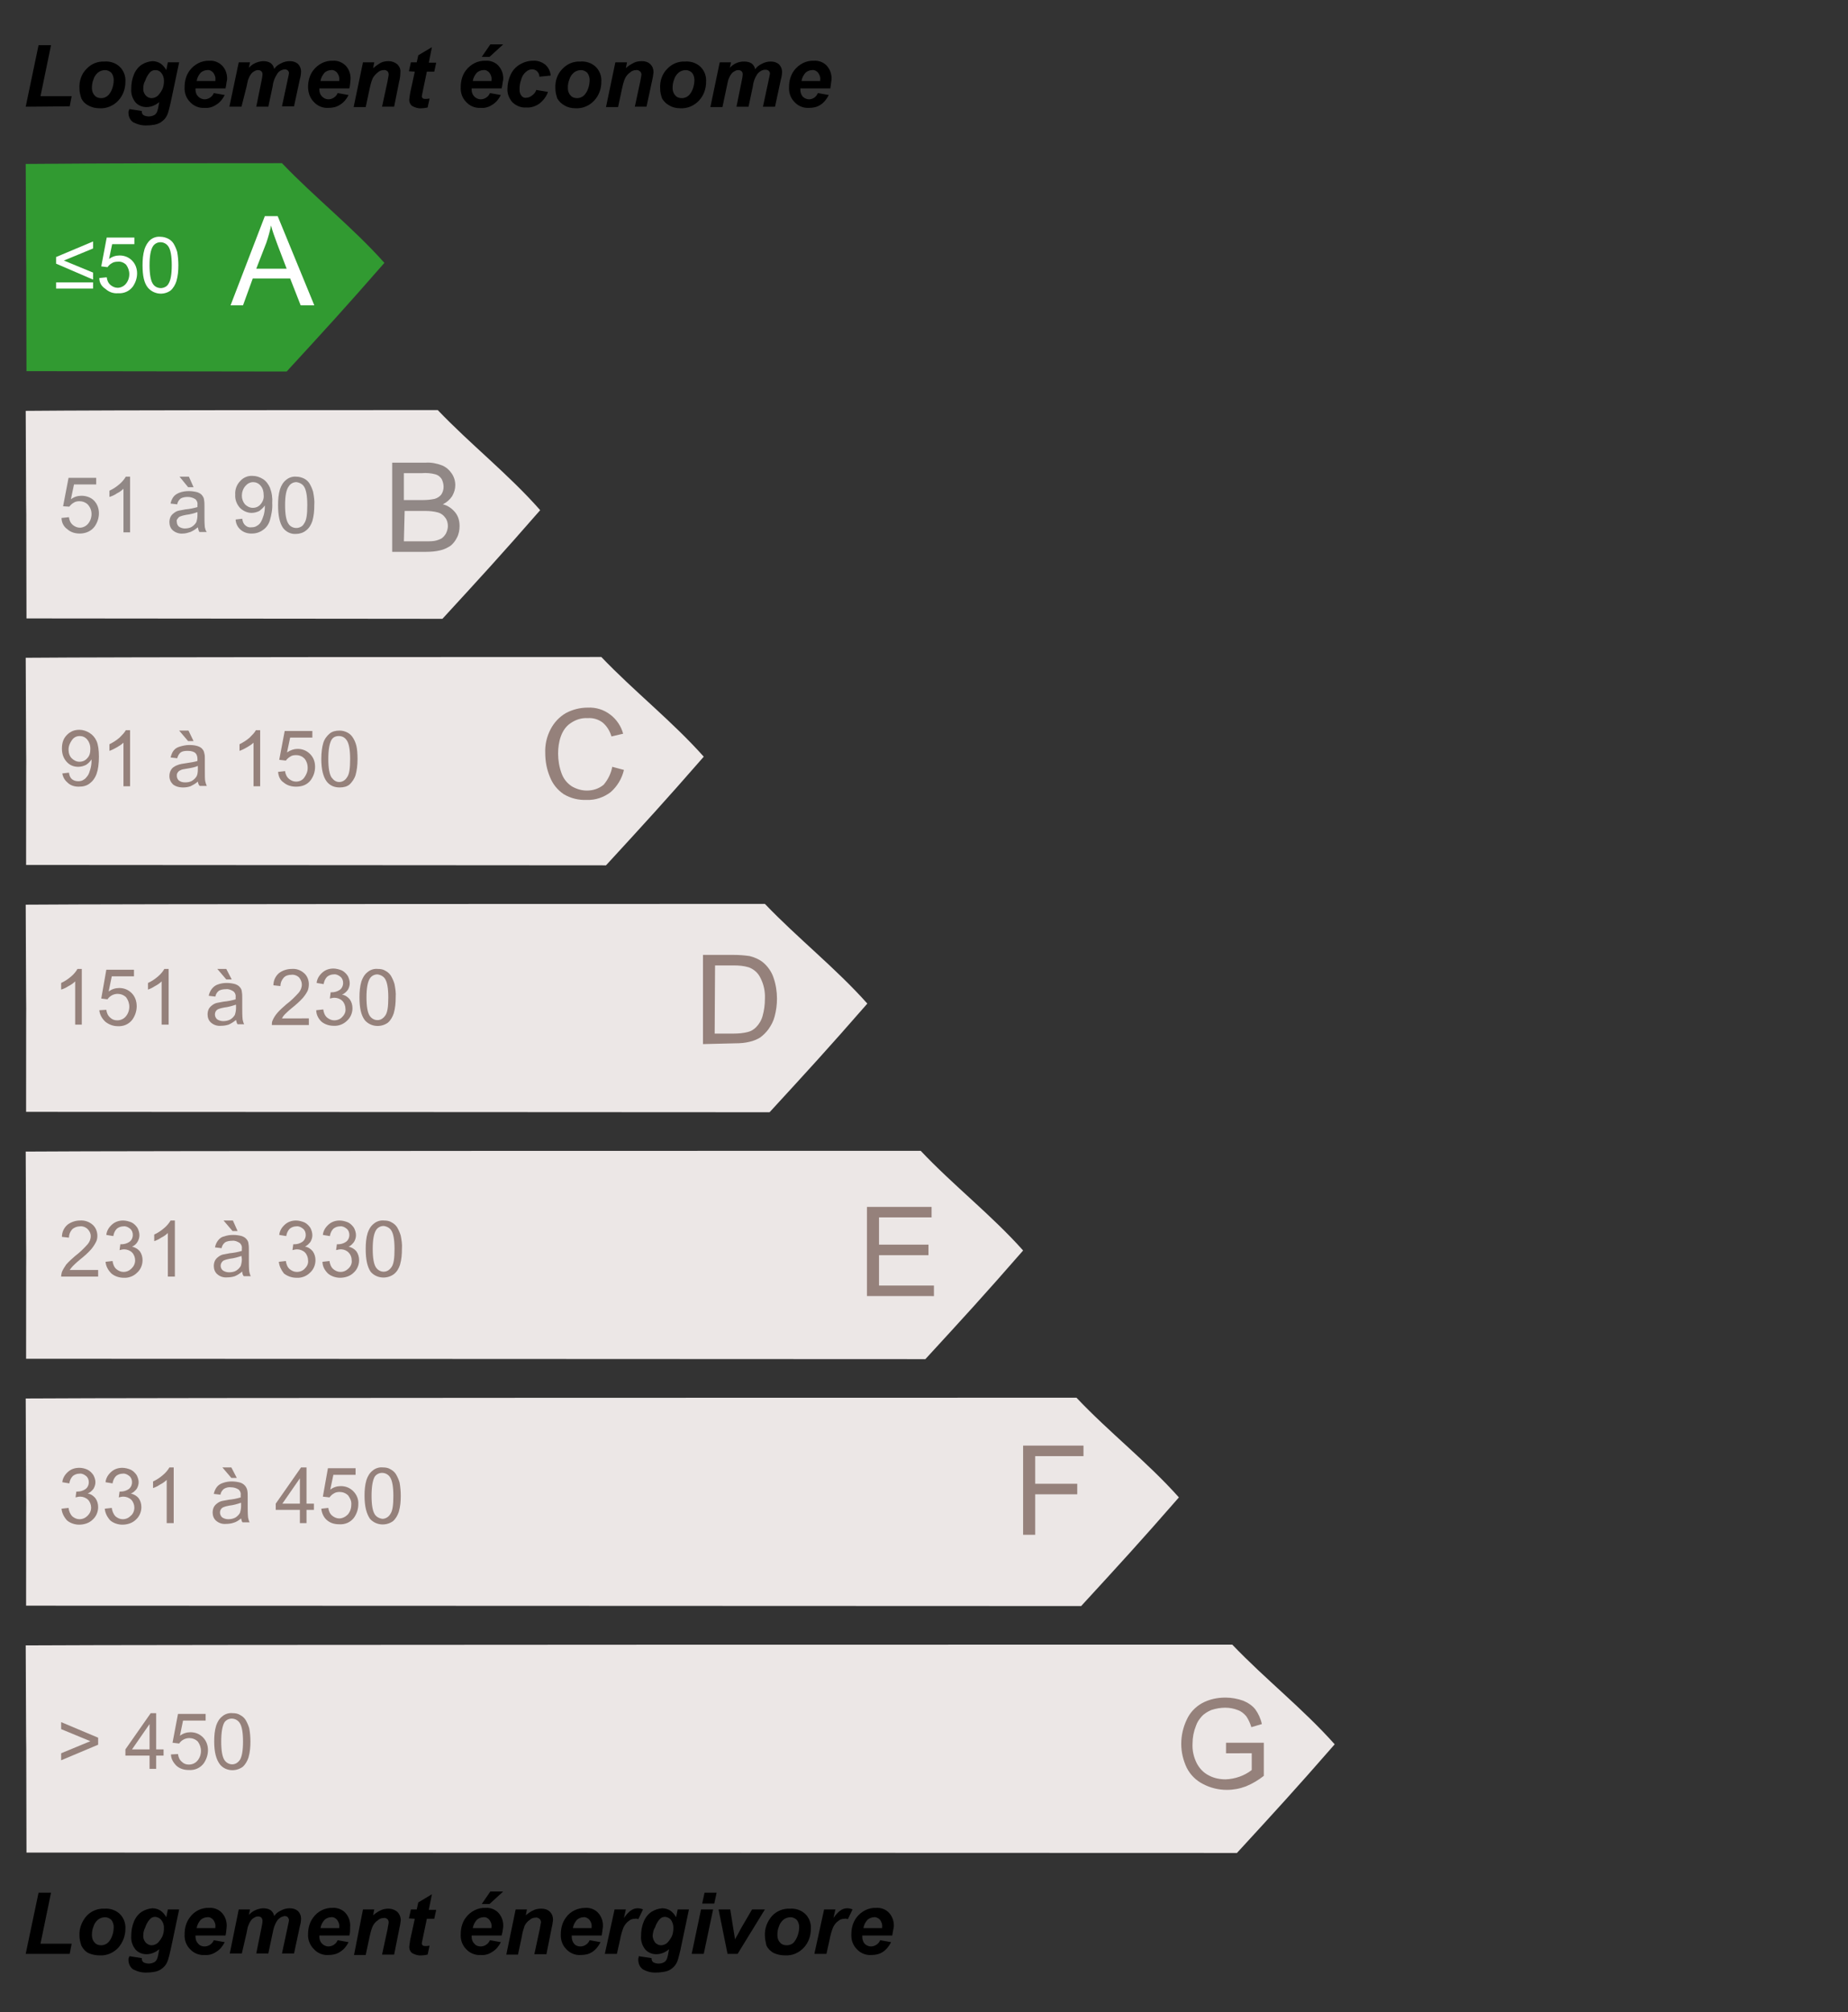 <?xml version="1.0" encoding="utf-8"?>
<!-- Generator: Adobe Illustrator 28.2.0, SVG Export Plug-In . SVG Version: 6.00 Build 0)  -->
<svg version="1.1" id="svg3039" xmlns="http://www.w3.org/2000/svg" xmlns:xlink="http://www.w3.org/1999/xlink" x="0px" y="0px"
	 viewBox="0 0 474.5 516.7" style="enable-background:new 0 0 474.5 516.7;" xml:space="preserve">
<rect x="0" y="0" width="474.5" height="516.7" fill="#333333" stroke="none"/>
<style type="text/css">
	.st0{fill:#319A31;}
	.st1{fill:#FFFFFF;}
	.st2{fill:#ECE7E6;}
	.st3{fill:#918886;}
	.st4{fill:#95817B;}
	.st5{enable-background:new    ;}
</style>
<path id="path3828" class="st0" d="M6.6,42.1c21.9-0.2,43.9-0.2,65.8-0.2c8.4,8.8,18.2,16.5,26.3,25.6c-10.3,11.8-15,16.9-25.1,27.9
	c-22.2,0-44.6-0.1-66.8-0.1C6.7,42.1,6.8,95.3,6.6,42.1z"/>
<g id="text3940">
	<g>
		<path class="st1" d="M14.4,67.7V66l9.5-4v1.8l-7.5,3.1l7.5,3.1v1.8L14.4,67.7z M23.9,74.1h-9.5v-1.6h9.5V74.1z"/>
	</g>
	<g>
		<path class="st1" d="M25.5,71.4l1.9-0.2c0.1,0.8,0.4,1.5,1,2c0.5,0.4,1.1,0.7,1.8,0.7c0.8,0,1.6-0.4,2.1-1
			c0.6-0.7,0.9-1.6,0.9-2.5c0-0.9-0.3-1.7-0.8-2.4c-0.6-0.6-1.4-0.9-2.2-0.8c-0.5,0-1.1,0.1-1.5,0.4c-0.4,0.2-0.8,0.6-1.1,1
			l-1.6-0.2l1.4-7.4h7.1v1.7h-5.7l-0.8,3.8c0.8-0.6,1.7-0.9,2.7-0.9c1.2,0,2.3,0.4,3.2,1.3c0.9,0.9,1.3,2.1,1.3,3.3
			c0,1.2-0.4,2.4-1.1,3.4c-0.9,1.2-2.3,1.8-3.8,1.7c-1.2,0.1-2.3-0.3-3.2-1.1C26,73.5,25.5,72.5,25.5,71.4z"/>
		<path class="st1" d="M36.6,68.1c0-1.4,0.1-2.7,0.5-4.1c0.3-0.9,0.8-1.8,1.5-2.4c0.7-0.6,1.7-0.9,2.6-0.8c0.7,0,1.4,0.2,2,0.5
			c0.6,0.3,1.1,0.8,1.4,1.3c0.4,0.7,0.7,1.4,0.9,2.1c0.2,1.1,0.3,2.3,0.3,3.4c0,1.4-0.1,2.7-0.5,4.1c-0.3,0.9-0.8,1.8-1.5,2.4
			c-1.8,1.3-4.3,1-5.8-0.7C37,72.7,36.6,70.8,36.6,68.1z M38.4,68.1c0,2.3,0.3,3.9,0.8,4.7c0.6,1.1,2.1,1.5,3.2,0.9
			c0.4-0.2,0.7-0.5,0.9-0.9c0.5-0.8,0.8-2.3,0.8-4.7s-0.3-3.9-0.8-4.7c-0.4-0.7-1.2-1.2-2.1-1.2c-0.8,0-1.5,0.4-1.9,1
			C38.7,64.1,38.4,65.7,38.4,68.1z"/>
	</g>
</g>
<g id="text3932-0">
	<g>
		<path class="st1" d="M59.2,78.4L68,55.5h3.3l9.4,22.9h-3.5l-2.7-6.9h-9.6l-2.5,6.9H59.2z M65.8,69h7.8l-2.4-6.3
			c-0.7-1.9-1.3-3.5-1.6-4.8c-0.3,1.5-0.7,2.9-1.2,4.4L65.8,69z"/>
	</g>
</g>
<path id="path3828-9" class="st2" d="M6.6,105.5c21.9-0.2,83.9-0.2,105.8-0.2c8.4,8.8,18.2,16.5,26.3,25.7
	c-10.3,11.8-15,16.9-25.1,27.9c-22.2,0-84.6-0.1-106.8-0.1C6.7,105.5,6.8,158.7,6.6,105.5z"/>
<g id="text3932">
	<g>
		<path class="st3" d="M100.7,141.7v-22.9h8.6c1.4-0.1,2.9,0.2,4.2,0.7c1,0.4,1.9,1.2,2.5,2.1c0.6,0.9,0.9,1.9,0.9,3
			c0,1-0.3,1.9-0.8,2.8c-0.6,0.9-1.4,1.6-2.4,2.1c1.3,0.3,2.4,1.1,3.2,2.1c0.8,1,1.1,2.2,1.1,3.5c0,1-0.2,2.1-0.7,3
			c-0.4,0.8-1,1.6-1.7,2.1c-0.8,0.5-1.6,0.9-2.5,1.1c-1.2,0.3-2.4,0.4-3.7,0.4L100.7,141.7z M103.7,128.4h5c1,0,1.9-0.1,2.9-0.3
			c0.7-0.2,1.3-0.6,1.7-1.1c0.4-0.6,0.6-1.3,0.6-2c0-0.7-0.2-1.4-0.5-2c-0.4-0.6-0.9-1-1.6-1.2c-1.1-0.3-2.3-0.4-3.5-0.3h-4.6
			L103.7,128.4z M103.7,139h5.7c0.7,0,1.4,0,2.1-0.1c0.6-0.1,1.2-0.3,1.8-0.6c0.5-0.3,0.9-0.8,1.2-1.3c0.3-0.6,0.5-1.3,0.5-1.9
			c0-0.8-0.2-1.6-0.7-2.2c-0.4-0.6-1.1-1.1-1.8-1.3c-1.1-0.3-2.2-0.4-3.3-0.4h-5.3L103.7,139z"/>
	</g>
</g>
<g id="text3967">
	<g>
		<path class="st3" d="M15.8,133l1.9-0.2c0.1,0.8,0.4,1.5,1,2c0.5,0.4,1.1,0.7,1.8,0.7c0.8,0,1.6-0.4,2.1-1c0.6-0.7,0.9-1.6,0.9-2.5
			c0-0.9-0.3-1.7-0.9-2.4c-0.6-0.6-1.4-0.9-2.2-0.9c-0.5,0-1.1,0.1-1.5,0.4c-0.4,0.2-0.8,0.6-1.1,1l-1.6-0.1l1.4-7.3h7.1v1.7h-5.7
			l-0.8,3.8c0.8-0.6,1.7-0.9,2.7-0.9c1.2,0,2.4,0.4,3.2,1.2c0.9,0.9,1.3,2.1,1.3,3.3c0,1.2-0.4,2.4-1.1,3.4
			c-0.9,1.2-2.3,1.8-3.8,1.8c-1.2,0-2.3-0.3-3.2-1.1C16.3,135.2,15.8,134.1,15.8,133z"/>
		<path class="st3" d="M33.5,136.7h-1.8v-11.2c-0.5,0.5-1.1,0.9-1.7,1.2c-0.6,0.4-1.2,0.7-1.9,0.9V126c0.9-0.4,1.8-1,2.6-1.7
			c0.6-0.5,1.2-1.2,1.6-1.9h1.1V136.7z"/>
		<path class="st3" d="M50.8,135.4c-0.6,0.5-1.2,0.9-1.9,1.2c-0.6,0.2-1.3,0.4-1.9,0.4c-0.9,0.1-1.9-0.2-2.6-0.8
			c-0.6-0.5-0.9-1.3-0.9-2.1c0-0.5,0.1-1,0.3-1.4c0.2-0.4,0.5-0.7,0.9-1c0.4-0.3,0.8-0.5,1.3-0.6c0.5-0.1,1-0.2,1.6-0.3
			c1.1-0.1,2.1-0.3,3.1-0.6c0-0.2,0-0.4,0-0.5c0.1-0.6-0.1-1.1-0.5-1.5c-0.6-0.4-1.3-0.6-2-0.6c-0.6,0-1.3,0.1-1.8,0.4
			c-0.5,0.4-0.8,0.9-0.9,1.5l-1.7-0.2c0.1-0.6,0.4-1.3,0.8-1.8c0.4-0.5,1-0.8,1.5-1c0.8-0.3,1.6-0.4,2.4-0.4c0.7,0,1.5,0.1,2.2,0.3
			c0.5,0.2,0.9,0.4,1.2,0.8c0.3,0.4,0.5,0.8,0.5,1.2c0.1,0.5,0.1,1.1,0.1,1.6v2.3c0,1,0,2.1,0.1,3.1c0.1,0.4,0.2,0.9,0.5,1.2h-1.9
			C51,136.3,50.9,135.9,50.8,135.4z M50.7,131.5c-0.9,0.3-1.9,0.6-2.9,0.7c-0.5,0.1-1,0.2-1.5,0.4c-0.3,0.1-0.5,0.3-0.7,0.6
			c-0.2,0.2-0.3,0.5-0.2,0.8c0,0.5,0.2,0.9,0.5,1.2c0.4,0.3,1,0.5,1.5,0.5c0.6,0,1.3-0.1,1.8-0.4c0.5-0.3,0.9-0.7,1.2-1.2
			c0.2-0.6,0.3-1.2,0.3-1.8L50.7,131.5z M49.7,125.1h-1.4l-2.2-2.7h2.4L49.7,125.1z"/>
		<path class="st3" d="M60.5,133.4l1.7-0.2c0.1,0.7,0.3,1.3,0.8,1.7c0.4,0.4,1,0.6,1.6,0.5c0.5,0,1-0.1,1.4-0.4c0.4-0.2,0.8-0.6,1-1
			c0.3-0.5,0.5-1.1,0.7-1.7c0.2-0.7,0.3-1.4,0.3-2.1c0-0.1,0-0.2,0-0.4c-0.4,0.6-0.9,1-1.4,1.4c-0.6,0.3-1.3,0.5-2,0.5
			c-1.1,0-2.2-0.5-3-1.3c-0.8-0.9-1.3-2.1-1.2-3.4c-0.1-1.3,0.4-2.6,1.3-3.5c0.8-0.9,2-1.4,3.2-1.3c0.9,0,1.8,0.3,2.6,0.8
			c0.8,0.5,1.4,1.3,1.8,2.2c0.5,1.3,0.7,2.6,0.6,4c0.1,1.5-0.2,3-0.6,4.4c-0.3,1-0.9,1.9-1.8,2.5c-0.8,0.6-1.8,0.9-2.8,0.9
			C62.4,137.1,60.6,135.5,60.5,133.4C60.5,133.4,60.5,133.4,60.5,133.4L60.5,133.4z M67.7,127.1c0-0.9-0.2-1.7-0.8-2.4
			c-0.5-0.6-1.2-0.9-1.9-0.9c-0.8,0-1.5,0.4-2,1c-0.6,0.7-0.9,1.6-0.9,2.5c0,0.8,0.3,1.6,0.8,2.2c0.5,0.5,1.2,0.9,2,0.9
			c0.8,0,1.5-0.3,2-0.9C67.5,128.8,67.8,128,67.7,127.1z"/>
		<path class="st3" d="M71.4,129.7c0-1.4,0.1-2.8,0.5-4.1c0.3-0.9,0.8-1.8,1.6-2.4c0.7-0.6,1.7-0.9,2.6-0.8c0.7,0,1.4,0.2,2,0.5
			c0.6,0.3,1.1,0.8,1.4,1.3c0.4,0.7,0.7,1.4,0.9,2.1c0.2,1.1,0.4,2.3,0.3,3.4c0,1.4-0.1,2.7-0.5,4.1c-0.3,0.9-0.8,1.8-1.6,2.4
			c-0.7,0.6-1.7,0.9-2.6,0.9c-1.3,0.1-2.5-0.5-3.3-1.5C71.8,134.3,71.4,132.4,71.4,129.7z M73.2,129.7c0,2.4,0.3,3.9,0.8,4.7
			c0.6,1.1,2.1,1.5,3.2,0.9c0.4-0.2,0.7-0.5,0.9-0.9c0.6-0.8,0.8-2.3,0.8-4.7s-0.3-3.9-0.8-4.7c-0.4-0.7-1.2-1.1-2-1.2
			c-0.8,0-1.5,0.4-1.9,1C73.5,125.7,73.2,127.3,73.2,129.7z"/>
	</g>
</g>
<path id="path3828-9-7" class="st2" d="M6.6,168.9c21.9-0.2,125.9-0.2,147.8-0.2c8.4,8.8,18.2,16.5,26.3,25.6
	c-10.3,11.8-15,16.9-25.1,27.9c-22.2,0-126.6-0.1-148.9-0.1C6.7,168.9,6.8,222.1,6.6,168.9L6.6,168.9z"/>
<g id="text3932-8">
	<g>
		<path class="st4" d="M157.2,196.9l3,0.8c-0.5,2.2-1.7,4.2-3.4,5.7c-1.7,1.3-3.9,2.1-6.1,2c-2.1,0.1-4.2-0.4-6-1.5
			c-1.6-1.1-2.8-2.6-3.5-4.4c-0.8-1.9-1.2-4-1.2-6.1c-0.1-2.2,0.4-4.3,1.4-6.2c0.9-1.7,2.2-3.1,3.9-4.1c1.7-0.9,3.6-1.4,5.6-1.4
			c2.1-0.1,4.1,0.5,5.8,1.8c1.6,1.2,2.8,3,3.3,4.9l-3,0.7c-0.4-1.4-1.2-2.7-2.3-3.6c-1.1-0.8-2.4-1.2-3.8-1.1
			c-1.6-0.1-3.1,0.4-4.4,1.3c-1.2,0.8-2,2-2.5,3.4c-0.5,1.4-0.7,2.9-0.7,4.4c0,1.7,0.3,3.5,0.9,5.1c0.5,1.4,1.4,2.5,2.6,3.3
			c1.2,0.7,2.5,1.1,3.9,1.1c1.6,0,3.1-0.5,4.3-1.5C156.1,200.2,156.9,198.6,157.2,196.9z"/>
	</g>
</g>
<path id="path3828-9-7-1" class="st2" d="M6.6,232.3c21.9-0.2,167.9-0.2,189.8-0.2c8.4,8.8,18.2,16.5,26.3,25.6
	c-10.3,11.8-15,16.9-25.1,27.9c-22.2,0-168.6-0.1-190.9-0.1C6.7,232.3,6.8,285.5,6.6,232.3L6.6,232.3z"/>
<g id="text3932-8-5">
	<g>
		<path class="st4" d="M180.5,268.1v-22.9h7.9c1.4,0,2.7,0.1,4.1,0.3c1.2,0.3,2.4,0.8,3.4,1.6c1.2,1,2.2,2.4,2.7,3.9
			c0.6,1.7,0.9,3.6,0.9,5.4c0,1.6-0.2,3.1-0.6,4.6c-0.3,1.2-0.9,2.3-1.6,3.3c-0.6,0.8-1.3,1.5-2.1,2.1c-0.8,0.5-1.8,0.9-2.7,1.1
			c-1.2,0.3-2.4,0.4-3.7,0.4L180.5,268.1z M183.5,265.4h4.9c1.2,0,2.4-0.1,3.6-0.4c0.8-0.2,1.5-0.6,2.1-1.2c0.8-0.8,1.4-1.8,1.7-2.9
			c0.4-1.4,0.6-2.9,0.6-4.4c0.1-1.9-0.3-3.8-1.2-5.5c-0.6-1.2-1.6-2.1-2.9-2.6c-1.3-0.4-2.6-0.5-3.9-0.5h-4.8L183.5,265.4z"/>
	</g>
</g>
<g id="text3967-4-4">
	<g>
		<path class="st4" d="M21,263.1h-1.7V252c-0.5,0.5-1.1,0.9-1.7,1.2c-0.6,0.4-1.2,0.7-1.9,0.9v-1.7c0.9-0.4,1.8-1,2.6-1.7
			c0.6-0.5,1.2-1.2,1.6-1.9H21V263.1z"/>
		<path class="st4" d="M25.5,259.4l1.8-0.1c0.1,0.8,0.4,1.5,1,2c0.5,0.5,1.1,0.7,1.8,0.7c0.8,0,1.6-0.3,2.2-1
			c0.6-0.7,0.9-1.6,0.9-2.5c0-0.9-0.3-1.7-0.8-2.4c-0.6-0.6-1.4-0.9-2.2-0.9c-1,0-2,0.5-2.6,1.4l-1.6-0.2l1.3-7.4h7.1v1.7h-5.7
			l-0.8,3.9c0.8-0.6,1.7-0.9,2.7-0.9c1.2,0,2.3,0.4,3.2,1.3c0.9,0.9,1.3,2.1,1.3,3.4c0,1.2-0.4,2.4-1.1,3.4
			c-0.9,1.2-2.3,1.8-3.8,1.7c-1.1,0-2.2-0.4-3.1-1.1C26.2,261.6,25.6,260.5,25.5,259.4z"/>
		<path class="st4" d="M43.3,263.1h-1.8V252c-0.5,0.5-1.1,0.9-1.7,1.2c-0.6,0.4-1.2,0.7-1.8,0.9v-1.7c0.9-0.4,1.8-1,2.6-1.7
			c0.6-0.5,1.2-1.2,1.6-1.9h1.1L43.3,263.1z"/>
		<path class="st4" d="M60.6,261.9c-0.6,0.5-1.2,0.9-1.9,1.2c-0.6,0.2-1.3,0.3-1.9,0.3c-1,0.1-1.9-0.2-2.6-0.8
			c-0.6-0.5-0.9-1.3-0.9-2.1c0-0.5,0.1-1,0.3-1.4c0.2-0.4,0.5-0.7,0.9-1c0.4-0.3,0.8-0.5,1.3-0.6c0.5-0.1,1-0.2,1.6-0.3
			c1.1-0.1,2.1-0.3,3.1-0.6c0-0.2,0-0.4,0-0.5c0.1-0.6-0.1-1.1-0.5-1.5c-0.6-0.4-1.3-0.7-2-0.6c-0.6,0-1.3,0.1-1.8,0.4
			c-0.5,0.4-0.8,0.9-0.9,1.5l-1.7-0.2c0.1-0.6,0.4-1.3,0.8-1.8c0.4-0.5,0.9-0.9,1.5-1.1c0.8-0.3,1.6-0.4,2.3-0.4
			c0.7,0,1.5,0.1,2.2,0.3c0.5,0.2,0.9,0.4,1.2,0.8c0.3,0.3,0.5,0.8,0.5,1.2c0.1,0.5,0.1,1.1,0.1,1.6v2.4c0,1,0,2.1,0.1,3.1
			c0.1,0.4,0.2,0.9,0.4,1.2H61C60.8,262.8,60.7,262.3,60.6,261.9z M60.5,258c-0.9,0.3-1.9,0.6-2.9,0.7c-0.5,0.1-1,0.2-1.5,0.4
			c-0.8,0.3-1.1,1.2-0.8,2c0.1,0.2,0.2,0.4,0.4,0.6c0.4,0.3,1,0.5,1.6,0.5c0.6,0,1.2-0.1,1.8-0.4c0.5-0.3,0.9-0.7,1.2-1.2
			c0.2-0.6,0.3-1.2,0.3-1.8V258z M59.5,251.5h-1.4l-2.3-2.7h2.3L59.5,251.5z"/>
		<path class="st4" d="M79.3,261.5v1.7h-9.5c0-0.4,0-0.8,0.2-1.2c0.3-0.7,0.7-1.3,1.2-1.9c0.7-0.8,1.5-1.5,2.3-2.2
			c1.2-0.9,2.2-1.9,3.2-3c0.5-0.6,0.8-1.3,0.8-2.1c0-0.7-0.3-1.3-0.7-1.8c-0.5-0.5-1.3-0.8-2-0.7c-0.7,0-1.5,0.2-2,0.8
			c-0.5,0.6-0.8,1.3-0.8,2.1l-1.8-0.2c0-1.2,0.5-2.3,1.4-3.1c0.9-0.7,2.1-1.1,3.3-1.1c1.2-0.1,2.3,0.3,3.2,1.1
			c0.8,0.7,1.2,1.8,1.2,2.8c0,0.6-0.1,1.2-0.3,1.7c-0.3,0.6-0.7,1.2-1.2,1.8c-0.8,0.9-1.7,1.7-2.7,2.5c-1.1,0.9-1.7,1.5-2,1.8
			c-0.3,0.3-0.5,0.6-0.7,1H79.3z"/>
		<path class="st4" d="M81.2,259.4l1.8-0.2c0.1,0.8,0.4,1.6,1,2.1c0.5,0.4,1.1,0.7,1.8,0.7c0.8,0,1.6-0.3,2.1-0.9
			c0.6-0.6,0.9-1.3,0.8-2.1c0-0.7-0.3-1.5-0.8-2c-0.5-0.5-1.3-0.8-2-0.8c-0.4,0-0.8,0.1-1.2,0.2l0.2-1.6c0.1,0,0.2,0,0.3,0
			c0.7,0,1.4-0.2,2-0.6c0.6-0.4,0.9-1.1,0.9-1.8c0-0.6-0.2-1.2-0.7-1.6c-0.5-0.4-1.1-0.7-1.7-0.6c-0.6,0-1.2,0.2-1.7,0.6
			c-0.5,0.5-0.8,1.2-0.9,1.9l-1.8-0.3c0.1-1.1,0.7-2,1.5-2.7c0.8-0.7,1.8-1,2.8-1c0.7,0,1.5,0.2,2.2,0.5c0.6,0.3,1.1,0.8,1.5,1.4
			c0.3,0.6,0.5,1.2,0.5,1.9c0,0.6-0.2,1.2-0.5,1.7c-0.4,0.5-0.9,1-1.5,1.2c0.8,0.1,1.5,0.6,2,1.2c0.5,0.7,0.7,1.5,0.7,2.3
			c0,1.2-0.5,2.4-1.4,3.2c-0.9,0.9-2.2,1.4-3.5,1.3c-1.1,0-2.3-0.4-3.1-1.1C81.7,261.5,81.2,260.5,81.2,259.4z"/>
		<path class="st4" d="M92.3,256.1c0-1.4,0.1-2.8,0.5-4.1c0.3-0.9,0.8-1.8,1.6-2.4c0.7-0.6,1.7-0.9,2.6-0.8c0.7,0,1.4,0.1,2,0.5
			c0.6,0.3,1.1,0.8,1.4,1.3c0.4,0.7,0.7,1.4,0.9,2.1c0.2,1.1,0.4,2.2,0.3,3.4c0,1.4-0.1,2.7-0.5,4.1c-0.3,0.9-0.8,1.8-1.5,2.4
			c-1.8,1.3-4.4,1.1-5.9-0.6C92.7,260.7,92.3,258.8,92.3,256.1z M94.1,256.1c0,2.4,0.3,3.9,0.8,4.7c0.7,1.1,2.1,1.5,3.2,0.8
			c0.3-0.2,0.6-0.5,0.8-0.8c0.6-0.8,0.8-2.3,0.8-4.7s-0.3-3.9-0.8-4.7c-0.4-0.7-1.2-1.1-2-1.2c-0.8,0-1.5,0.4-1.9,1
			C94.4,252.1,94.1,253.7,94.1,256.1z"/>
	</g>
</g>
<path id="path3828-9-7-1-4" class="st2" d="M6.6,295.7c21.9-0.2,207.9-0.2,229.8-0.2c8.4,8.9,18.2,16.5,26.3,25.6
	c-10.3,11.8-15,16.9-25.1,27.9c-22.2,0-208.6-0.1-230.9-0.1C6.7,295.7,6.8,348.9,6.6,295.7L6.6,295.7z"/>
<g id="text3932-8-2">
	<g>
		<path class="st4" d="M222.6,332.8v-22.9h16.6v2.7h-13.5v7h12.7v2.7h-12.7v7.8h14.1v2.7L222.6,332.8z"/>
	</g>
</g>
<g id="text3967-4-3">
	<g>
		<path class="st4" d="M25.2,326.1v1.7h-9.5c0-0.4,0.1-0.8,0.2-1.2c0.3-0.7,0.7-1.3,1.1-1.9c0.7-0.8,1.5-1.5,2.3-2.2
			c1.2-0.9,2.2-1.9,3.2-3c0.5-0.6,0.8-1.3,0.8-2.1c0-0.7-0.3-1.3-0.8-1.8c-0.5-0.5-1.3-0.8-2-0.7c-0.7,0-1.5,0.3-2,0.8
			c-0.5,0.6-0.8,1.3-0.8,2.1l-1.8-0.2c0-1.2,0.5-2.3,1.4-3.1c0.9-0.7,2.1-1.1,3.2-1.1c1.2-0.1,2.4,0.3,3.3,1.1
			c0.8,0.7,1.2,1.8,1.2,2.8c0,0.6-0.1,1.2-0.4,1.7c-0.3,0.6-0.7,1.2-1.2,1.8c-0.8,0.9-1.7,1.7-2.7,2.5c-1.1,0.9-1.7,1.5-2,1.8
			c-0.3,0.3-0.5,0.6-0.8,1H25.2z"/>
		<path class="st4" d="M27.1,324l1.8-0.2c0.1,0.8,0.4,1.6,1,2.1c0.5,0.4,1.1,0.7,1.8,0.7c0.8,0,1.5-0.3,2.1-0.9
			c0.6-0.6,0.9-1.3,0.9-2.1c0-0.7-0.3-1.5-0.8-2c-0.5-0.5-1.3-0.8-2-0.8c-0.4,0-0.8,0.1-1.2,0.2l0.2-1.5c0.1,0,0.2,0,0.3,0
			c0.7,0,1.4-0.2,2-0.6c0.6-0.4,0.9-1.1,0.9-1.8c0-0.6-0.2-1.2-0.7-1.6c-0.5-0.4-1.1-0.7-1.7-0.6c-0.6,0-1.2,0.2-1.7,0.6
			c-0.5,0.5-0.8,1.2-0.9,1.9l-1.8-0.3c0.1-1.1,0.7-2,1.5-2.7c0.8-0.7,1.8-1,2.8-1c0.7,0,1.5,0.2,2.2,0.5c0.6,0.3,1.1,0.8,1.5,1.4
			c0.3,0.6,0.5,1.2,0.5,1.9c0,0.6-0.2,1.2-0.5,1.7c-0.3,0.5-0.8,1-1.4,1.2c0.8,0.2,1.5,0.6,2,1.2c0.5,0.7,0.7,1.5,0.7,2.3
			c0,1.2-0.5,2.4-1.4,3.2c-0.9,0.9-2.2,1.4-3.5,1.3c-1.1,0-2.3-0.4-3.1-1.1C27.7,326.1,27.2,325.1,27.1,324z"/>
		<path class="st4" d="M44.9,327.8h-1.8v-11.2c-0.5,0.5-1.1,0.9-1.7,1.2c-0.6,0.4-1.2,0.7-1.8,0.9V317c0.9-0.4,1.8-1,2.6-1.7
			c0.6-0.5,1.2-1.2,1.6-1.9h1.1L44.9,327.8z"/>
		<path class="st4" d="M62.2,326.5c-0.6,0.5-1.2,0.9-1.9,1.2c-0.6,0.2-1.3,0.3-1.9,0.3c-1,0.1-1.9-0.2-2.6-0.8
			c-0.6-0.5-0.9-1.3-0.9-2.1c0-0.5,0.1-1,0.3-1.4c0.2-0.4,0.5-0.7,0.9-1c0.4-0.3,0.8-0.5,1.3-0.6c0.5-0.1,1-0.2,1.6-0.3
			c1.1-0.1,2.1-0.3,3.1-0.6c0-0.2,0-0.4,0-0.5c0.1-0.6-0.1-1.1-0.5-1.5c-0.6-0.4-1.3-0.7-2-0.6c-0.6,0-1.3,0.1-1.8,0.4
			c-0.5,0.4-0.8,0.9-0.9,1.5l-1.7-0.2c0.1-0.6,0.4-1.3,0.8-1.8c0.4-0.5,0.9-0.9,1.5-1c0.8-0.3,1.6-0.4,2.4-0.4
			c0.7,0,1.5,0.1,2.2,0.3c0.5,0.2,0.9,0.4,1.2,0.8c0.3,0.3,0.5,0.8,0.5,1.2c0.1,0.5,0.1,1.1,0.1,1.6v2.4c0,1,0,2.1,0.1,3.1
			c0.1,0.4,0.2,0.9,0.4,1.2h-1.8C62.3,327.4,62.2,326.9,62.2,326.5z M62,322.5c-0.9,0.3-1.9,0.6-2.9,0.7c-0.5,0.1-1,0.2-1.5,0.4
			c-0.3,0.1-0.5,0.3-0.7,0.6c-0.4,0.6-0.3,1.5,0.3,2c0.4,0.3,1,0.5,1.6,0.5c0.6,0,1.3-0.1,1.8-0.4c0.5-0.3,0.9-0.7,1.2-1.2
			c0.2-0.6,0.3-1.2,0.3-1.8L62,322.5z M61,316.1h-1.3l-2.3-2.7h2.4L61,316.1z"/>
		<path class="st4" d="M71.6,324l1.8-0.2c0.1,0.8,0.4,1.6,1,2.1c0.5,0.4,1.1,0.7,1.8,0.7c0.8,0,1.6-0.3,2.1-0.9
			c0.6-0.6,0.9-1.3,0.8-2.1c0-0.7-0.3-1.5-0.8-2c-0.5-0.5-1.3-0.8-2-0.8c-0.4,0-0.8,0.1-1.2,0.2l0.2-1.5c0.1,0,0.2,0,0.3,0
			c0.7,0,1.4-0.2,2-0.6c0.6-0.4,0.9-1.1,0.9-1.8c0-0.6-0.2-1.2-0.7-1.6c-0.5-0.4-1.1-0.7-1.7-0.6c-0.6,0-1.2,0.2-1.7,0.6
			c-0.5,0.5-0.8,1.2-0.9,1.9l-1.8-0.3c0.1-1.1,0.7-2,1.5-2.7c0.8-0.7,1.8-1,2.8-1c0.7,0,1.5,0.2,2.2,0.5c0.6,0.3,1.1,0.8,1.5,1.4
			c0.3,0.6,0.5,1.2,0.5,1.9c0,0.6-0.2,1.2-0.5,1.7c-0.4,0.5-0.9,1-1.4,1.2c0.8,0.1,1.5,0.6,2,1.2c0.5,0.7,0.7,1.5,0.7,2.3
			c0,1.2-0.5,2.4-1.4,3.2c-0.9,0.9-2.2,1.4-3.5,1.3c-1.2,0-2.3-0.4-3.2-1.1C72.2,326.1,71.7,325.1,71.6,324z"/>
		<path class="st4" d="M82.8,324l1.8-0.2c0.1,0.8,0.4,1.6,1,2.1c0.5,0.4,1.1,0.7,1.8,0.7c0.8,0,1.5-0.3,2.1-0.9
			c0.6-0.6,0.9-1.3,0.8-2.1c0-1.5-1.1-2.7-2.6-2.8c-0.1,0-0.1,0-0.2,0c-0.4,0-0.8,0.1-1.2,0.2l0.2-1.5c0.1,0,0.2,0,0.3,0
			c0.7,0,1.4-0.2,2-0.6c0.6-0.4,0.9-1.1,0.9-1.8c0-0.6-0.2-1.2-0.7-1.6c-0.5-0.4-1.1-0.7-1.7-0.6c-0.6,0-1.2,0.2-1.7,0.6
			c-0.5,0.5-0.8,1.2-0.9,1.9l-1.8-0.3c0.1-1.1,0.7-2,1.5-2.7c0.8-0.7,1.8-1,2.8-1c0.7,0,1.5,0.2,2.2,0.5c0.6,0.3,1.1,0.8,1.5,1.4
			c0.3,0.6,0.5,1.2,0.5,1.9c0,0.6-0.2,1.2-0.5,1.7c-0.4,0.5-0.8,1-1.4,1.2c0.8,0.2,1.5,0.6,2,1.2c0.5,0.7,0.7,1.5,0.7,2.3
			c0,1.2-0.5,2.4-1.4,3.2c-0.9,0.9-2.2,1.3-3.5,1.3c-1.1,0-2.3-0.4-3.1-1.1C83.3,326.1,82.8,325.1,82.8,324z"/>
		<path class="st4" d="M93.9,320.7c0-1.4,0.1-2.8,0.5-4.1c0.3-0.9,0.8-1.8,1.6-2.4c0.7-0.6,1.7-0.9,2.6-0.8c0.7,0,1.4,0.1,2,0.5
			c0.6,0.3,1.1,0.8,1.4,1.3c0.4,0.7,0.7,1.4,0.9,2.1c0.2,1.1,0.4,2.2,0.3,3.4c0,1.4-0.1,2.7-0.5,4.1c-0.3,0.9-0.8,1.8-1.6,2.4
			c-1.8,1.3-4.4,1.1-5.9-0.6C94.3,325.3,93.9,323.4,93.9,320.7z M95.7,320.7c0,2.4,0.3,3.9,0.8,4.7c0.7,1.1,2.1,1.5,3.2,0.8
			c0.3-0.2,0.6-0.5,0.8-0.8c0.6-0.8,0.8-2.3,0.8-4.7s-0.3-3.9-0.8-4.7c-0.4-0.7-1.2-1.1-2-1.2c-0.8,0-1.5,0.4-1.9,1
			C96,316.7,95.7,318.3,95.7,320.7z"/>
	</g>
</g>
<path id="path3828-9-7-1-4-3" class="st2" d="M6.6,359.1c21.9-0.2,247.9-0.2,269.8-0.2c8.4,8.9,18.2,16.5,26.3,25.6
	c-10.3,11.8-15,16.9-25.1,27.9c-22.2,0-248.6-0.1-270.9-0.1C6.7,359.1,6.8,412.3,6.6,359.1L6.6,359.1z"/>
<g id="text3932-8-2-8">
	<g>
		<path class="st4" d="M262.7,394.1v-22.9h15.5v2.7h-12.4v7.1h10.8v2.7h-10.8v10.4L262.7,394.1z"/>
	</g>
</g>
<g id="text3967-4-3-1">
	<g>
		<path class="st4" d="M15.8,387.4l1.8-0.2c0.1,0.8,0.4,1.6,1,2.2c0.5,0.4,1.1,0.7,1.8,0.7c0.8,0,1.5-0.3,2.1-0.9
			c0.6-0.6,0.9-1.3,0.9-2.1c0-0.7-0.3-1.5-0.8-2c-0.5-0.5-1.3-0.8-2-0.8c-0.4,0-0.8,0.1-1.2,0.2l0.2-1.5h0.3c0.7,0,1.4-0.2,2-0.6
			c0.6-0.4,0.9-1.1,0.9-1.8c0-0.6-0.2-1.2-0.7-1.6c-0.5-0.4-1.1-0.7-1.7-0.6c-0.6,0-1.2,0.2-1.7,0.6c-0.5,0.5-0.8,1.2-0.9,1.9
			l-1.8-0.3c0.1-1.1,0.7-2,1.5-2.7c0.8-0.7,1.8-1,2.9-1c0.7,0,1.5,0.2,2.1,0.5c0.6,0.3,1.1,0.8,1.5,1.4c0.3,0.6,0.5,1.2,0.5,1.8
			c0,0.6-0.2,1.2-0.5,1.7c-0.4,0.5-0.9,1-1.5,1.2c0.8,0.1,1.5,0.6,2,1.2c0.5,0.7,0.7,1.5,0.7,2.3c0,1.2-0.5,2.4-1.4,3.2
			c-0.9,0.9-2.2,1.3-3.5,1.3c-1.1,0-2.3-0.4-3.1-1.1C16.4,389.5,15.9,388.5,15.8,387.4z"/>
		<path class="st4" d="M26.9,387.4l1.8-0.2c0.1,0.8,0.4,1.6,1,2.2c0.5,0.4,1.1,0.7,1.8,0.7c0.8,0,1.5-0.3,2.1-0.9
			c0.6-0.5,0.9-1.3,0.9-2.1c0-0.7-0.3-1.5-0.8-2c-0.5-0.5-1.3-0.8-2-0.8c-0.4,0-0.8,0.1-1.2,0.2l0.2-1.5h0.3c0.7,0,1.4-0.2,2-0.6
			c0.6-0.4,0.9-1.1,0.9-1.8c0-0.6-0.2-1.2-0.7-1.6c-0.5-0.4-1.1-0.7-1.7-0.6c-0.6,0-1.2,0.2-1.7,0.6c-0.5,0.5-0.8,1.2-0.9,1.9
			l-1.8-0.3c0.1-1.1,0.7-2,1.5-2.7c0.8-0.7,1.8-1,2.8-1c0.7,0,1.5,0.2,2.2,0.5c0.6,0.3,1.1,0.8,1.5,1.4c0.3,0.6,0.5,1.2,0.5,1.8
			c0,0.6-0.2,1.2-0.5,1.7c-0.4,0.5-0.9,1-1.5,1.2c0.8,0.2,1.5,0.6,2,1.2c0.5,0.7,0.7,1.5,0.7,2.3c0,1.2-0.5,2.4-1.4,3.2
			c-0.9,0.9-2.2,1.3-3.5,1.3c-1.1,0-2.3-0.4-3.1-1.1C27.5,389.5,27,388.5,26.9,387.4z"/>
		<path class="st4" d="M44.6,391.1h-1.8V380c-0.5,0.5-1.1,0.9-1.7,1.2c-0.6,0.4-1.2,0.7-1.8,0.9v-1.7c0.9-0.4,1.8-1,2.6-1.7
			c0.6-0.5,1.2-1.2,1.6-1.9h1.1L44.6,391.1z"/>
		<path class="st4" d="M61.9,389.9c-0.6,0.5-1.2,0.9-1.9,1.1c-0.6,0.2-1.3,0.3-1.9,0.3c-1,0.1-1.9-0.2-2.6-0.8
			c-0.6-0.5-0.9-1.3-0.9-2.1c0-0.5,0.1-1,0.3-1.4c0.2-0.4,0.5-0.7,0.9-1c0.4-0.3,0.8-0.5,1.3-0.6c0.5-0.1,1-0.2,1.6-0.3
			c1.1-0.1,2.1-0.3,3.1-0.6c0-0.2,0-0.4,0-0.5c0.1-0.6-0.1-1.1-0.5-1.5c-0.6-0.4-1.3-0.6-2-0.6c-0.6-0.1-1.3,0.1-1.8,0.4
			c-0.5,0.4-0.8,0.9-0.9,1.5l-1.7-0.2c0.1-0.6,0.4-1.3,0.8-1.8c0.4-0.5,0.9-0.8,1.5-1c0.8-0.3,1.6-0.4,2.3-0.4
			c0.7,0,1.5,0.1,2.2,0.3c0.9,0.3,1.6,1,1.8,2c0.1,0.5,0.1,1.1,0.1,1.6v2.3c0,1,0,2.1,0.1,3.1c0.1,0.4,0.2,0.9,0.4,1.2h-1.8
			C62.1,390.8,62,390.3,61.9,389.9z M61.8,385.9c-0.9,0.3-1.9,0.6-2.9,0.7c-0.5,0.1-1,0.2-1.5,0.4c-0.8,0.3-1.1,1.2-0.8,2
			c0.1,0.2,0.2,0.4,0.4,0.6c0.4,0.3,1,0.5,1.6,0.5c0.6,0,1.2-0.1,1.8-0.4c0.5-0.3,0.9-0.7,1.2-1.2c0.2-0.6,0.3-1.2,0.3-1.8V385.9z
			 M60.8,379.5h-1.4l-2.3-2.7h2.3L60.8,379.5z"/>
		<path class="st4" d="M77,391.1v-3.4h-6.2v-1.6l6.5-9.3h1.4v9.3h1.9v1.6h-1.9v3.4H77z M77,386.1v-6.5l-4.5,6.5H77z"/>
		<path class="st4" d="M82.5,387.4l1.8-0.2c0.1,0.8,0.4,1.5,1,2c0.5,0.4,1.1,0.7,1.8,0.7c0.8,0,1.6-0.4,2.2-1
			c0.6-0.7,0.9-1.6,0.9-2.5c0.1-0.9-0.3-1.7-0.8-2.4c-0.6-0.6-1.4-0.9-2.2-0.9c-0.5,0-1.1,0.1-1.5,0.4c-0.4,0.2-0.8,0.6-1.1,1
			l-1.7-0.2l1.3-7.3h7.1v1.7h-5.7l-0.8,3.8c0.8-0.6,1.7-0.9,2.7-0.9c1.2,0,2.3,0.4,3.2,1.3c0.9,0.9,1.4,2.1,1.3,3.4
			c0,1.2-0.4,2.4-1.1,3.4c-0.9,1.2-2.3,1.8-3.8,1.7c-1.2,0-2.3-0.3-3.2-1.1C83.1,389.6,82.6,388.5,82.5,387.4z"/>
		<path class="st4" d="M93.6,384.1c0-1.4,0.1-2.8,0.5-4.1c0.3-0.9,0.8-1.8,1.6-2.4c0.7-0.6,1.7-0.9,2.6-0.8c0.7,0,1.4,0.1,2,0.5
			c0.6,0.3,1.1,0.8,1.4,1.3c0.4,0.7,0.7,1.4,0.9,2.1c0.2,1.1,0.3,2.3,0.3,3.4c0,1.4-0.1,2.7-0.5,4.1c-0.3,0.9-0.8,1.8-1.5,2.4
			c-1.8,1.3-4.4,1.1-5.9-0.6C94.1,388.7,93.6,386.8,93.6,384.1z M95.4,384.1c0,2.4,0.3,3.9,0.8,4.7c0.4,0.7,1.2,1.1,2,1.2
			c0.8,0,1.6-0.5,2-1.2c0.6-0.8,0.8-2.3,0.8-4.7s-0.3-3.9-0.8-4.7c-0.4-0.7-1.2-1.2-2.1-1.2c-0.8,0-1.5,0.4-1.9,1
			C95.7,380.1,95.4,381.7,95.4,384.1z"/>
	</g>
</g>
<path id="path3828-9-7-1-4-3-1" class="st2" d="M6.6,422.5c21.9-0.2,287.9-0.2,309.8-0.2c8.4,8.8,18.2,16.5,26.3,25.6
	c-10.3,11.8-15,16.9-25.1,27.9L6.8,475.7C6.7,422.5,6.8,475.7,6.6,422.5z"/>
<g id="text3932-8-2-8-9">
	<g>
		<path class="st4" d="M314.8,450.2v-2.7h9.7v8.5c-1.4,1.1-2.9,2-4.6,2.7c-1.6,0.6-3.2,0.9-4.9,0.9c-2.1,0-4.2-0.5-6.1-1.5
			c-1.8-0.9-3.3-2.4-4.2-4.2c-0.9-1.9-1.4-4-1.4-6.1c0-2.2,0.5-4.3,1.4-6.2c0.8-1.8,2.2-3.3,4-4.3c1.9-1,3.9-1.4,6-1.4
			c1.5,0,3.1,0.3,4.5,0.8c1.2,0.5,2.3,1.2,3.1,2.2c0.8,1.1,1.4,2.4,1.7,3.8l-2.7,0.8c-0.3-1-0.7-1.9-1.3-2.8
			c-0.6-0.7-1.3-1.3-2.2-1.6c-1-0.4-2.1-0.6-3.2-0.6c-1.2,0-2.4,0.2-3.6,0.6c-0.9,0.4-1.8,0.9-2.5,1.7c-0.6,0.7-1.1,1.4-1.4,2.3
			c-0.6,1.5-0.9,3-0.9,4.6c-0.1,1.8,0.3,3.5,1.1,5.1c0.7,1.3,1.7,2.4,3.1,3.1c1.3,0.7,2.8,1,4.3,1c2.4-0.1,4.8-0.9,6.7-2.4v-4.3
			L314.8,450.2z"/>
	</g>
</g>
<g id="text3967-4-3-1-7">
	<g>
		<path class="st4" d="M25.2,448l-9.5,4v-1.8l7.5-3.1l-7.5-3.1v-1.8l9.5,4V448z"/>
		<path class="st4" d="M38.4,454.2v-3.4h-6.2v-1.6l6.5-9.3h1.4v9.3h1.9v1.6h-1.9v3.4H38.4z M38.4,449.2v-6.5l-4.5,6.5H38.4z"/>
		<path class="st4" d="M43.9,450.5l1.8-0.1c0.1,0.8,0.4,1.5,1,2c0.5,0.5,1.1,0.7,1.8,0.7c0.8,0,1.6-0.3,2.2-1
			c0.6-0.7,0.9-1.6,0.9-2.5c0-0.9-0.3-1.7-0.8-2.4c-0.6-0.6-1.4-0.9-2.2-0.9c-1,0-2,0.5-2.6,1.4l-1.7-0.2l1.4-7.4h7.1v1.7H47
			l-0.8,3.9c0.8-0.6,1.7-0.9,2.7-0.9c1.2,0,2.3,0.4,3.2,1.3c0.9,0.9,1.3,2.1,1.3,3.3c0,1.2-0.4,2.4-1.1,3.4
			c-0.9,1.2-2.3,1.8-3.8,1.7c-1.2,0-2.3-0.3-3.2-1.1C44.5,452.6,43.9,451.6,43.9,450.5z"/>
		<path class="st4" d="M55,447.2c0-1.4,0.1-2.8,0.5-4.1c0.3-0.9,0.8-1.8,1.6-2.4c0.7-0.6,1.7-0.9,2.6-0.8c0.7,0,1.4,0.1,2,0.5
			c0.6,0.3,1.1,0.8,1.4,1.3c0.4,0.7,0.7,1.4,0.9,2.1c0.2,1.1,0.3,2.2,0.3,3.4c0,1.4-0.1,2.7-0.5,4.1c-0.3,0.9-0.8,1.8-1.5,2.4
			c-1.8,1.3-4.4,1.1-5.8-0.6C55.5,451.8,55,449.9,55,447.2z M56.8,447.2c0,2.4,0.3,3.9,0.8,4.7c0.7,1.1,2.1,1.5,3.2,0.8
			c0.3-0.2,0.6-0.5,0.8-0.8c0.5-0.8,0.8-2.3,0.8-4.7s-0.3-3.9-0.8-4.7c-0.4-0.7-1.2-1.2-2.1-1.2c-0.8,0-1.5,0.4-1.9,1
			C57.1,443.2,56.8,444.8,56.8,447.2L56.8,447.2z"/>
	</g>
</g>
<g id="text4196">
	<g>
		<path d="M6.6,501.7L9.9,486h3.2l-2.7,13.1h8l-0.5,2.6L6.6,501.7z"/>
		<path d="M20.4,497c-0.1-1.8,0.6-3.6,1.8-5c1.2-1.3,2.9-2,4.7-1.9c1.4-0.1,2.9,0.4,3.9,1.4c1,1,1.5,2.4,1.4,3.8
			c0,1.7-0.6,3.4-1.8,4.8c-1.2,1.3-2.9,2.1-4.8,2c-1,0-2-0.2-2.9-0.6c-0.8-0.4-1.4-1.1-1.8-1.9C20.6,498.7,20.4,497.9,20.4,497z
			 M29.2,494.8c0-0.6-0.2-1.3-0.6-1.8c-0.4-0.4-1-0.7-1.6-0.7c-0.6,0-1.3,0.2-1.8,0.6c-0.6,0.5-1,1.1-1.2,1.8
			c-0.3,0.7-0.4,1.4-0.4,2.2c0,0.7,0.2,1.4,0.7,1.9c0.4,0.5,1,0.7,1.7,0.7c0.8,0,1.6-0.4,2.1-1.1C28.8,497.5,29.2,496.1,29.2,494.8
			L29.2,494.8z"/>
		<path d="M33.2,502.3l3.2,0.5c0,0.3,0,0.5,0.2,0.8c0.1,0.2,0.3,0.3,0.5,0.4c0.3,0.1,0.7,0.2,1,0.2c0.5,0,1.1-0.1,1.6-0.4
			c0.3-0.2,0.6-0.6,0.7-1c0.2-0.6,0.3-1.2,0.4-1.8l0.1-0.5c-0.9,0.8-2.1,1.3-3.3,1.3c-1,0-2.1-0.4-2.8-1.2c-0.8-1-1.2-2.2-1.1-3.5
			c0-1.3,0.2-2.5,0.7-3.7c0.4-1,1.1-1.9,2-2.5c0.8-0.5,1.7-0.8,2.7-0.9c0.7,0,1.5,0.2,2.1,0.6c0.6,0.4,1.1,1,1.5,1.7l0.4-2h2.9
			l-2,9.5c-0.3,1.5-0.6,2.6-0.8,3.3c-0.2,0.6-0.4,1.1-0.8,1.6c-0.3,0.4-0.7,0.7-1.1,1c-0.5,0.3-1,0.5-1.5,0.6
			c-0.6,0.1-1.3,0.2-1.9,0.2c-1.3,0.1-2.5-0.2-3.7-0.8c-0.9-0.6-1.3-1.7-1.2-2.8C33.1,502.6,33.2,502.5,33.2,502.3z M36.8,496.8
			c-0.1,0.7,0.1,1.4,0.6,2c0.4,0.4,0.9,0.7,1.5,0.7c0.6,0,1.1-0.2,1.6-0.6c0.5-0.5,0.9-1.1,1.2-1.7c0.3-0.7,0.4-1.4,0.4-2.2
			c0-0.7-0.2-1.4-0.7-2c-0.4-0.5-0.9-0.7-1.5-0.8c-0.6,0-1.1,0.2-1.5,0.7c-0.5,0.6-0.9,1.3-1.1,2C37,495.5,36.8,496.1,36.8,496.8
			L36.8,496.8z"/>
		<path d="M57.9,497h-7.7c0,0.1,0,0.2,0,0.3c0,0.7,0.2,1.3,0.7,1.8c0.4,0.5,1,0.7,1.6,0.7c1,0,2-0.6,2.4-1.6l2.8,0.5
			c-0.5,1-1.2,1.9-2.2,2.5c-0.9,0.6-1.9,0.9-3,0.8c-1.4,0.1-2.8-0.5-3.7-1.5c-1-1-1.5-2.4-1.4-3.9c0-1.5,0.4-3,1.3-4.2
			c1.1-1.6,3-2.6,5-2.5c1.2-0.1,2.5,0.4,3.3,1.3c0.9,1,1.3,2.3,1.2,3.6C58.1,495.6,58.1,496.3,57.9,497z M55.3,495.1
			c0-0.1,0-0.2,0-0.3c0.1-0.7-0.2-1.4-0.6-1.9c-0.4-0.4-0.9-0.7-1.5-0.6c-0.6,0-1.3,0.3-1.7,0.7c-0.5,0.6-0.9,1.3-1,2.1H55.3z"/>
		<path d="M61.3,490.3h2.9l-0.3,1.4c0.9-1,2.2-1.6,3.6-1.7c0.7,0,1.4,0.1,2,0.5c0.5,0.4,0.8,0.9,0.9,1.5c0.4-0.6,1-1.1,1.7-1.4
			c0.7-0.4,1.5-0.6,2.3-0.6c0.8,0,1.5,0.2,2.1,0.7c0.5,0.5,0.8,1.2,0.8,1.9c0,0.7-0.1,1.3-0.3,2l-1.5,7h-3.1l1.5-7
			c0.2-0.9,0.3-1.4,0.3-1.5c0-0.3-0.1-0.5-0.3-0.8c-0.2-0.2-0.5-0.3-0.8-0.3c-0.8,0.1-1.6,0.6-2,1.3c-0.6,0.9-0.9,2-1.1,3.1
			l-1.1,5.2h-3.1l1.4-6.9c0.1-0.5,0.2-1,0.2-1.5c0-0.3-0.1-0.6-0.3-0.8c-0.2-0.2-0.5-0.3-0.8-0.3c-0.4,0-0.7,0.1-1,0.3
			c-0.4,0.2-0.7,0.5-0.9,0.8c-0.3,0.4-0.5,0.9-0.7,1.4c-0.1,0.2-0.2,0.8-0.4,1.8l-1.2,5.2h-3.1L61.3,490.3z"/>
		<path d="M89.7,497H82c0,0.1,0,0.2,0,0.3c0,0.7,0.2,1.3,0.7,1.8c0.4,0.4,1,0.7,1.6,0.7c1,0,2-0.6,2.4-1.6l2.8,0.5
			c-0.5,1-1.2,1.9-2.2,2.5c-0.9,0.6-1.9,0.8-3,0.8c-1.4,0.1-2.8-0.5-3.7-1.5c-1-1-1.6-2.4-1.5-3.9c0-1.5,0.4-3,1.3-4.2
			c1.1-1.6,3.1-2.6,5-2.5c1.2-0.1,2.5,0.4,3.3,1.3c0.9,1,1.3,2.3,1.2,3.6C89.9,495.6,89.9,496.3,89.7,497z M87.1,495.1
			c0-0.1,0-0.2,0-0.3c0.1-0.7-0.2-1.4-0.6-1.9c-0.4-0.4-0.9-0.7-1.5-0.6c-0.6,0-1.3,0.3-1.7,0.7c-0.5,0.6-0.9,1.3-1,2.1H87.1z"/>
		<path d="M93.2,490.3h2.9l-0.3,1.5c0.6-0.5,1.3-1,2-1.3c0.6-0.3,1.3-0.4,2-0.4c0.8,0,1.6,0.3,2.2,0.8c0.6,0.6,0.9,1.4,0.9,2.2
			c-0.1,0.8-0.2,1.5-0.4,2.3l-1.3,6.5h-3.1l1.4-6.5c0.1-0.6,0.2-1.1,0.3-1.7c0-0.3-0.1-0.7-0.3-0.9c-0.3-0.2-0.6-0.4-1-0.3
			c-0.5,0-1.1,0.2-1.5,0.6c-0.6,0.4-1,0.9-1.3,1.5c-0.4,0.9-0.6,1.8-0.8,2.7l-1,4.7h-3L93.2,490.3z"/>
		<path d="M105,492.6l0.5-2.3h1.5l0.4-1.8l3.5-2.1l-0.8,4h1.9l-0.5,2.3h-1.9l-1,4.8c-0.2,0.9-0.3,1.4-0.3,1.5c0,0.2,0.1,0.4,0.2,0.5
			c0.2,0.2,0.5,0.2,0.8,0.2c0.1,0,0.5,0,1-0.1l-0.5,2.3c-0.5,0.1-1.1,0.2-1.6,0.2c-0.8,0.1-1.7-0.2-2.4-0.6
			c-0.5-0.4-0.8-1.1-0.7-1.8c0.1-0.8,0.2-1.6,0.4-2.4l1-4.6L105,492.6z"/>
		<path d="M128.8,497h-7.7c0,0.1,0,0.2,0,0.3c0,0.7,0.2,1.3,0.7,1.8c0.4,0.5,1,0.7,1.6,0.7c1,0,2-0.6,2.4-1.6l2.8,0.5
			c-0.5,1-1.2,1.9-2.2,2.5c-0.9,0.6-1.9,0.9-3,0.8c-1.4,0.1-2.8-0.5-3.7-1.5c-1-1-1.5-2.4-1.4-3.9c0-1.5,0.4-3,1.3-4.2
			c1.2-1.6,3.1-2.6,5.1-2.5c1.2-0.1,2.5,0.4,3.3,1.3c0.9,1,1.3,2.3,1.2,3.6C129.1,495.7,129,496.3,128.8,497z M126.2,495.1
			c0-0.1,0-0.2,0-0.3c0.1-0.7-0.2-1.4-0.6-1.9c-0.4-0.4-0.9-0.7-1.5-0.6c-0.6,0-1.3,0.3-1.7,0.7c-0.5,0.6-0.9,1.3-1,2.1H126.2z
			 M125.9,485.7h3.3l-3.5,3.2h-2L125.9,485.7z"/>
		<path d="M132.4,490.3h2.9l-0.3,1.5c0.6-0.5,1.3-1,2-1.3c0.6-0.3,1.3-0.4,2-0.4c0.8,0,1.6,0.2,2.2,0.8c0.6,0.6,0.8,1.3,0.8,2.1
			c-0.1,0.8-0.2,1.5-0.4,2.3l-1.3,6.5h-3.1l1.4-6.5c0.1-0.6,0.2-1.1,0.3-1.7c0-0.3-0.1-0.7-0.4-0.9c-0.3-0.2-0.6-0.4-1-0.3
			c-0.5,0-1.1,0.2-1.5,0.6c-0.6,0.4-1,0.9-1.3,1.5c-0.3,0.9-0.6,1.8-0.7,2.7l-1,4.7h-3L132.4,490.3z"/>
		<path d="M154.5,497h-7.7c0,0.1,0,0.2,0,0.3c0,0.7,0.2,1.3,0.6,1.8c0.4,0.5,1,0.7,1.6,0.7c1,0,2-0.6,2.4-1.6l2.8,0.5
			c-0.5,1-1.2,1.9-2.1,2.5c-0.9,0.6-1.9,0.8-3,0.8c-1.4,0.1-2.8-0.5-3.7-1.5c-1-1-1.5-2.4-1.4-3.9c0-1.5,0.4-3,1.3-4.2
			c1.1-1.6,3-2.5,5-2.5c1.2-0.1,2.5,0.4,3.3,1.3c0.9,1,1.3,2.3,1.2,3.6C154.7,495.7,154.6,496.3,154.5,497z M151.9,495.1
			c0-0.1,0-0.2,0-0.3c0.1-0.7-0.2-1.4-0.6-1.9c-0.4-0.4-1-0.7-1.5-0.6c-0.6,0-1.3,0.3-1.7,0.7c-0.5,0.6-0.9,1.3-1,2.1H151.9z"/>
		<path d="M157.8,490.3h2.9l-0.5,2.2c1.1-1.6,2.2-2.5,3.5-2.5c0.5,0,1,0.1,1.4,0.3l-1.2,2.5c-0.3-0.1-0.6-0.2-0.9-0.1
			c-0.6,0-1.2,0.2-1.6,0.6c-0.6,0.4-1,1-1.3,1.6c-0.4,1-0.7,2.1-0.9,3.2l-0.8,3.6h-3.1L157.8,490.3z"/>
		<path d="M164,502.3l3.3,0.5c0,0.3,0,0.5,0.2,0.8c0.1,0.2,0.3,0.3,0.5,0.4c0.3,0.1,0.7,0.2,1,0.2c0.6,0,1.1-0.1,1.6-0.4
			c0.3-0.2,0.6-0.6,0.7-1c0.2-0.6,0.3-1.2,0.4-1.8l0.1-0.5c-0.9,0.8-2.1,1.3-3.3,1.3c-1,0-2.1-0.4-2.8-1.2c-0.8-1-1.2-2.2-1.1-3.5
			c0-1.3,0.2-2.5,0.7-3.7c0.4-1,1.1-1.9,2-2.5c0.8-0.5,1.7-0.8,2.7-0.9c0.7,0,1.5,0.2,2.1,0.6c0.6,0.4,1.1,1,1.5,1.7l0.4-2h2.9
			l-2,9.5c-0.2,1.1-0.5,2.2-0.8,3.3c-0.2,0.6-0.4,1.1-0.8,1.6c-0.3,0.4-0.7,0.7-1.1,1c-0.5,0.3-1,0.5-1.6,0.6
			c-0.6,0.1-1.3,0.2-1.9,0.2c-1.3,0.1-2.5-0.2-3.6-0.8c-0.9-0.6-1.3-1.7-1.2-2.8C164,502.6,164,502.5,164,502.3z M167.6,496.8
			c-0.1,0.7,0.2,1.4,0.6,2c0.4,0.4,0.9,0.7,1.5,0.7c0.6,0,1.1-0.2,1.6-0.6c0.5-0.5,0.9-1.1,1.2-1.7c0.3-0.7,0.4-1.4,0.4-2.2
			c0-0.7-0.2-1.4-0.6-2c-0.4-0.5-0.9-0.7-1.5-0.8c-0.6,0-1.1,0.2-1.5,0.7c-0.5,0.6-0.9,1.3-1.1,2
			C167.8,495.5,167.7,496.1,167.6,496.8L167.6,496.8z"/>
		<path d="M180,490.3h3.1l-2.4,11.4h-3.1L180,490.3z M180.9,486h3.1l-0.6,2.8h-3.1L180.9,486z"/>
		<path d="M189.4,501.7h-2.6l-2.3-11.4h3l0.8,5c0.2,1.4,0.4,2.2,0.4,2.7l0.8-1.4c0.4-0.8,0.7-1.3,0.8-1.5l2.8-4.8h3.3L189.4,501.7z"
			/>
		<path d="M196.4,497c-0.1-1.8,0.6-3.6,1.8-5c1.2-1.3,2.9-2,4.7-1.9c1.4-0.1,2.9,0.4,3.9,1.4c1,1,1.5,2.4,1.4,3.8
			c0,1.8-0.6,3.5-1.8,4.8c-1.2,1.3-2.9,2.1-4.8,2c-1,0-2-0.2-2.9-0.6c-0.8-0.4-1.5-1.1-1.9-1.9C196.6,498.7,196.4,497.9,196.4,497z
			 M205.2,494.8c0-0.6-0.2-1.3-0.6-1.8c-0.4-0.4-1-0.7-1.6-0.7c-0.6,0-1.3,0.2-1.8,0.6c-0.6,0.5-1,1.1-1.2,1.8
			c-0.3,0.7-0.4,1.4-0.4,2.2c0,0.7,0.2,1.4,0.7,1.9c0.4,0.5,1,0.7,1.7,0.7c0.9,0,1.7-0.4,2.1-1.1
			C204.8,497.4,205.2,496.1,205.2,494.8L205.2,494.8z"/>
		<path d="M211.6,490.3h2.9l-0.5,2.2c1.1-1.6,2.2-2.5,3.5-2.5c0.5,0,1,0.1,1.4,0.3l-1.2,2.5c-0.3-0.1-0.6-0.2-0.9-0.1
			c-0.6,0-1.2,0.2-1.6,0.6c-0.6,0.4-1,1-1.3,1.6c-0.4,1-0.7,2.1-0.9,3.2l-0.8,3.6h-3.1L211.6,490.3z"/>
		<path d="M229.1,497h-7.7c0,0.1,0,0.2,0,0.3c0,0.7,0.2,1.3,0.6,1.8c0.4,0.4,1,0.7,1.6,0.7c1,0,2-0.6,2.4-1.6l2.8,0.5
			c-0.5,1-1.2,1.9-2.1,2.5c-0.9,0.6-1.9,0.8-3,0.8c-1.4,0.1-2.8-0.5-3.7-1.5c-1-1-1.5-2.4-1.4-3.9c0-1.5,0.4-3,1.3-4.2
			c1.2-1.6,3.1-2.6,5.1-2.5c1.2-0.1,2.5,0.4,3.3,1.3c0.9,1,1.3,2.3,1.2,3.6C229.3,495.7,229.2,496.3,229.1,497z M226.5,495.1
			c0-0.1,0-0.2,0-0.3c0.1-0.7-0.2-1.4-0.6-1.9c-0.4-0.4-1-0.7-1.5-0.6c-0.6,0-1.3,0.3-1.7,0.7c-0.5,0.6-0.9,1.3-1,2.1H226.5z"/>
	</g>
</g>
<g id="text4200">
	<g>
		<path d="M6.6,27.4l3.3-15.8h3.2l-2.7,13.1h8l-0.5,2.6L6.6,27.4z"/>
		<path d="M20.4,22.7c-0.1-1.9,0.5-3.7,1.8-5c1.2-1.3,2.9-2,4.7-1.9c1.4-0.1,2.9,0.4,3.9,1.4c1,1,1.5,2.4,1.4,3.8
			c0,1.8-0.6,3.5-1.8,4.8c-1.2,1.3-2.9,2.1-4.8,2c-1,0-2-0.2-2.9-0.7c-0.8-0.4-1.4-1-1.8-1.8C20.6,24.4,20.4,23.6,20.4,22.7z
			 M29.2,20.5c0-0.6-0.2-1.3-0.6-1.8c-0.4-0.4-1-0.7-1.6-0.7c-0.6,0-1.3,0.2-1.8,0.6c-0.6,0.5-1,1.1-1.2,1.8
			c-0.3,0.7-0.4,1.4-0.4,2.2c0,0.7,0.2,1.4,0.7,1.9c0.4,0.5,1,0.7,1.7,0.7c0.8,0,1.6-0.4,2.1-1.1C28.8,23.2,29.2,21.8,29.2,20.5z"/>
		<path d="M33.2,28l3.2,0.5c0,0.3,0,0.5,0.2,0.8c0.1,0.2,0.3,0.3,0.5,0.4c0.3,0.1,0.7,0.2,1,0.2c0.5,0,1.1-0.1,1.6-0.4
			c0.3-0.2,0.6-0.6,0.7-1c0.2-0.6,0.3-1.2,0.4-1.8l0.1-0.5c-0.9,0.8-2.1,1.3-3.3,1.3c-1,0-2.1-0.4-2.8-1.2c-0.8-1-1.2-2.2-1.1-3.5
			c0-1.3,0.2-2.5,0.7-3.7c0.4-1,1.1-1.9,2-2.5c0.8-0.5,1.7-0.8,2.7-0.9c0.7,0,1.5,0.2,2.1,0.6c0.6,0.4,1.1,1,1.5,1.7l0.4-2h2.9
			l-2,9.5c-0.3,1.5-0.6,2.6-0.8,3.3c-0.2,0.6-0.4,1.1-0.8,1.6c-0.3,0.4-0.7,0.7-1.1,1c-0.5,0.3-1,0.5-1.5,0.6
			c-0.6,0.1-1.3,0.2-1.9,0.2c-1.3,0.1-2.5-0.2-3.7-0.8c-0.9-0.6-1.3-1.7-1.2-2.8C33.1,28.3,33.2,28.2,33.2,28z M36.8,22.5
			c-0.1,0.7,0.1,1.4,0.6,2c0.4,0.4,0.9,0.7,1.5,0.7c0.6,0,1.1-0.2,1.6-0.6c0.5-0.5,0.9-1.1,1.2-1.7c0.3-0.7,0.4-1.4,0.4-2.2
			c0-0.7-0.2-1.4-0.7-2c-0.4-0.5-0.9-0.7-1.5-0.7c-0.6,0-1.1,0.2-1.5,0.7c-0.5,0.6-0.9,1.3-1.1,2C37,21.2,36.8,21.8,36.8,22.5
			L36.8,22.5z"/>
		<path d="M57.9,22.7h-7.7c0,0.1,0,0.2,0,0.3c0,0.7,0.2,1.3,0.7,1.8c0.4,0.4,1,0.7,1.6,0.7c1,0,2-0.6,2.4-1.6l2.8,0.5
			c-0.5,1-1.2,1.9-2.2,2.5c-0.9,0.6-1.9,0.9-3,0.8c-1.4,0.1-2.8-0.5-3.7-1.5c-1-1-1.5-2.4-1.4-3.9c0-1.5,0.4-3,1.3-4.2
			c1.2-1.6,3.1-2.6,5.1-2.5c1.2-0.1,2.4,0.4,3.3,1.3c0.9,1,1.3,2.3,1.2,3.6C58.1,21.3,58.1,22,57.9,22.7z M55.3,20.8
			c0-0.1,0-0.2,0-0.3c0.1-0.7-0.2-1.4-0.6-1.9c-0.4-0.4-0.9-0.7-1.5-0.6c-0.6,0-1.3,0.3-1.7,0.7c-0.5,0.6-0.9,1.3-1,2.1H55.3z"/>
		<path d="M61.3,16h2.9l-0.3,1.4c0.9-1,2.2-1.6,3.6-1.7c0.7,0,1.4,0.1,2,0.5c0.5,0.4,0.8,0.9,0.9,1.5c0.4-0.6,1-1.1,1.7-1.4
			c0.7-0.4,1.5-0.6,2.3-0.6c0.8,0,1.5,0.2,2.1,0.7c0.5,0.5,0.8,1.2,0.8,1.9c0,0.7-0.1,1.3-0.3,2l-1.5,7h-3.1l1.5-7
			c0.2-0.9,0.3-1.4,0.3-1.5c0-0.3-0.1-0.5-0.3-0.7c-0.2-0.2-0.5-0.3-0.8-0.3c-0.8,0.1-1.6,0.5-2,1.3c-0.6,0.9-1,2-1.1,3.1l-1.1,5.2
			h-3.1l1.4-6.9c0.1-0.5,0.2-1,0.2-1.5c0-0.3-0.1-0.5-0.3-0.7c-0.2-0.2-0.5-0.3-0.8-0.3c-0.4,0-0.7,0.1-1,0.3
			c-0.4,0.2-0.7,0.5-0.9,0.8c-0.3,0.4-0.5,0.9-0.7,1.4c-0.1,0.3-0.2,0.9-0.4,1.8L62,27.4h-3.1L61.3,16z"/>
		<path d="M89.7,22.7H82c0,0.1,0,0.2,0,0.3c0,0.7,0.2,1.3,0.7,1.8c0.4,0.4,1,0.7,1.6,0.7c1,0,2-0.6,2.4-1.6l2.8,0.5
			c-0.5,1-1.2,1.9-2.2,2.5c-0.9,0.6-1.9,0.8-3,0.8c-1.4,0.1-2.8-0.5-3.7-1.5c-1-1-1.5-2.4-1.5-3.9c0-1.5,0.4-3,1.3-4.2
			c1.2-1.6,3.1-2.6,5.1-2.5c1.2-0.1,2.4,0.4,3.3,1.3c0.9,1,1.3,2.3,1.2,3.6C89.9,21.3,89.9,22,89.7,22.7z M87.1,20.8
			c0-0.1,0-0.2,0-0.3c0.1-0.7-0.2-1.4-0.6-1.9c-0.4-0.4-0.9-0.7-1.5-0.6c-0.6,0-1.3,0.3-1.7,0.7c-0.5,0.6-0.9,1.3-1,2.1H87.1z"/>
		<path d="M93.2,16h2.9l-0.3,1.5c0.6-0.5,1.3-1,2-1.4c0.6-0.3,1.3-0.4,2-0.4c0.8,0,1.6,0.3,2.2,0.8c0.6,0.6,0.9,1.3,0.8,2.1
			c0,0.8-0.1,1.6-0.3,2.3l-1.3,6.5h-3.1l1.4-6.5c0.1-0.6,0.2-1.1,0.3-1.7c0-0.3-0.1-0.7-0.3-0.9c-0.3-0.2-0.6-0.4-1-0.3
			c-0.5,0-1.1,0.2-1.5,0.6c-0.5,0.4-1,0.9-1.3,1.5c-0.4,0.9-0.6,1.8-0.8,2.7l-1,4.7h-3.1L93.2,16z"/>
		<path d="M105,18.3l0.5-2.3h1.5l0.4-1.8l3.5-2.1l-0.8,4h1.9l-0.5,2.3h-1.9l-1,4.8c-0.1,0.5-0.2,1-0.3,1.5c0,0.2,0.1,0.4,0.2,0.5
			c0.2,0.2,0.5,0.2,0.8,0.2c0.1,0,0.5,0,1-0.1l-0.5,2.3c-0.5,0.1-1.1,0.2-1.6,0.2c-0.8,0.1-1.7-0.2-2.4-0.6
			c-0.5-0.4-0.8-1.1-0.7-1.8c0.1-0.8,0.2-1.6,0.4-2.4l1-4.6L105,18.3z"/>
		<path d="M128.8,22.7h-7.7c0,0.1,0,0.2,0,0.3c0,0.7,0.2,1.3,0.7,1.8c0.4,0.4,1,0.7,1.6,0.7c1,0,2-0.6,2.4-1.6l2.8,0.5
			c-0.5,1-1.2,1.9-2.2,2.5c-0.9,0.6-1.9,0.9-3,0.8c-1.4,0.1-2.8-0.5-3.7-1.5c-1-1-1.5-2.4-1.4-3.9c0-1.5,0.4-3,1.3-4.2
			c1.2-1.6,3.1-2.6,5.1-2.5c1.2-0.1,2.5,0.4,3.3,1.3c0.9,1,1.3,2.3,1.2,3.6C129,21.3,129,22,128.8,22.7z M126.2,20.8
			c0-0.1,0-0.2,0-0.3c0.1-0.7-0.2-1.4-0.6-1.9c-0.4-0.4-0.9-0.7-1.5-0.6c-0.6,0-1.3,0.3-1.7,0.7c-0.5,0.6-0.9,1.3-1,2.1H126.2z
			 M125.9,11.4h3.3l-3.5,3.2h-2L125.9,11.4z"/>
		<path d="M137.7,23.1l3,0.5c-0.4,1.2-1.2,2.2-2.2,3c-1,0.7-2.2,1.1-3.4,1c-1.3,0.1-2.5-0.4-3.5-1.3c-0.9-1-1.4-2.3-1.3-3.6
			c0-1.2,0.3-2.4,0.8-3.5c0.5-1.1,1.3-2,2.3-2.6c1-0.6,2.2-1,3.4-1c1.2-0.1,2.3,0.3,3.2,1c0.8,0.7,1.3,1.7,1.4,2.8l-2.9,0.3
			c0-0.5-0.2-1-0.6-1.4c-0.3-0.3-0.8-0.5-1.2-0.5c-0.6,0-1.2,0.2-1.7,0.7c-0.6,0.5-1,1.2-1.2,2c-0.3,0.8-0.4,1.6-0.4,2.5
			c0,0.6,0.1,1.1,0.5,1.6c0.3,0.4,0.8,0.6,1.2,0.5c0.5,0,1-0.2,1.4-0.5C137.1,24.2,137.5,23.7,137.7,23.1z"/>
		<path d="M142.6,22.7c-0.1-1.9,0.5-3.7,1.8-5c1.2-1.3,2.9-2,4.7-1.9c1.4-0.1,2.9,0.4,3.9,1.4c1,1,1.5,2.4,1.4,3.8
			c0,1.8-0.6,3.5-1.8,4.8c-1.2,1.3-2.9,2.1-4.8,2c-1,0-2-0.2-2.8-0.7c-0.8-0.4-1.4-1-1.9-1.8C142.8,24.4,142.6,23.6,142.6,22.7z
			 M151.4,20.5c0-0.6-0.2-1.3-0.6-1.8c-0.4-0.4-1-0.7-1.6-0.7c-0.6,0-1.3,0.2-1.8,0.6c-0.6,0.5-1,1.1-1.2,1.8
			c-0.3,0.7-0.4,1.4-0.4,2.2c0,0.7,0.2,1.4,0.7,1.9c0.4,0.5,1,0.7,1.7,0.7c0.8,0,1.6-0.4,2.1-1.1C151,23.2,151.4,21.8,151.4,20.5z"
			/>
		<path d="M158,16h3l-0.3,1.5c0.6-0.6,1.3-1,2.1-1.4c0.6-0.3,1.3-0.4,2-0.4c0.8,0,1.6,0.2,2.2,0.8c0.6,0.6,0.8,1.3,0.8,2.1
			c-0.1,0.8-0.2,1.5-0.4,2.3l-1.4,6.5h-3l1.4-6.5c0.1-0.6,0.2-1.1,0.3-1.7c0-0.3-0.1-0.7-0.4-0.9c-0.3-0.2-0.6-0.4-1-0.3
			c-0.5,0-1.1,0.2-1.5,0.6c-0.6,0.4-1,0.9-1.3,1.5c-0.4,0.9-0.6,1.8-0.8,2.7l-1,4.7h-3.1L158,16z"/>
		<path d="M169.5,22.7c-0.1-1.9,0.5-3.7,1.8-5c1.2-1.3,2.9-2,4.7-1.9c1.4-0.1,2.9,0.4,3.9,1.4c1,1,1.5,2.4,1.4,3.8
			c0,1.8-0.6,3.5-1.8,4.8c-1.2,1.3-2.9,2.1-4.8,2c-1,0-2-0.2-2.8-0.7c-0.8-0.4-1.4-1-1.9-1.8C169.7,24.4,169.5,23.6,169.5,22.7z
			 M178.3,20.5c0-0.6-0.2-1.3-0.6-1.8c-0.4-0.4-1-0.7-1.6-0.7c-0.6,0-1.3,0.2-1.8,0.6c-0.6,0.5-1,1.1-1.2,1.8
			c-0.3,0.7-0.4,1.4-0.4,2.2c0,0.7,0.2,1.4,0.7,1.9c0.4,0.5,1,0.7,1.7,0.7c0.8,0,1.6-0.4,2.1-1.1C177.9,23.2,178.3,21.8,178.3,20.5z
			"/>
		<path d="M184.8,16h2.9l-0.3,1.4c0.9-1,2.2-1.6,3.6-1.6c0.7,0,1.4,0.1,2,0.5c0.5,0.4,0.8,0.9,0.9,1.5c0.4-0.6,1-1.1,1.7-1.4
			c0.7-0.4,1.5-0.6,2.3-0.6c0.8,0,1.5,0.2,2.1,0.7c0.5,0.5,0.8,1.2,0.8,1.9c0,0.7-0.1,1.3-0.3,2l-1.5,7h-3.1l1.5-7
			c0.2-0.9,0.3-1.4,0.3-1.5c0-0.3-0.1-0.5-0.3-0.7c-0.2-0.2-0.5-0.3-0.9-0.3c-0.8,0-1.6,0.5-2.1,1.2c-0.6,0.9-1,2-1.1,3.1l-1.1,5.2
			h-3.1l1.4-6.9c0.1-0.5,0.2-1,0.2-1.5c0-0.3-0.1-0.5-0.3-0.7c-0.2-0.2-0.5-0.3-0.8-0.3c-0.4,0-0.7,0.1-1,0.3
			c-0.4,0.2-0.7,0.5-0.9,0.8c-0.3,0.4-0.5,0.9-0.7,1.4c-0.1,0.3-0.2,0.9-0.4,1.8l-1.1,5.2h-3.1L184.8,16z"/>
		<path d="M213.2,22.7h-7.7c0,0.1,0,0.2,0,0.3c0,0.7,0.2,1.3,0.6,1.8c0.4,0.4,1,0.7,1.6,0.7c1,0,1.9-0.6,2.3-1.6l2.8,0.5
			c-0.5,1-1.2,1.9-2.1,2.5c-0.9,0.6-1.9,0.8-3,0.8c-1.4,0.1-2.8-0.5-3.7-1.5c-1-1-1.5-2.4-1.4-3.9c0-1.5,0.4-3,1.3-4.2
			c1.2-1.6,3.1-2.6,5.1-2.5c1.2-0.1,2.5,0.4,3.3,1.3c0.9,1,1.3,2.3,1.2,3.6C213.4,21.3,213.3,22,213.2,22.7z M210.6,20.8
			c0-0.1,0-0.2,0-0.3c0.1-0.7-0.2-1.4-0.6-1.9c-0.4-0.4-0.9-0.7-1.5-0.6c-0.6,0-1.3,0.3-1.7,0.7c-0.5,0.6-0.9,1.3-1,2.1H210.6z"/>
	</g>
</g>
<g class="st5">
	<path class="st4" d="M16,198.6l1.7-0.2c0.1,0.8,0.4,1.4,0.8,1.7s0.9,0.5,1.6,0.5c0.5,0,1-0.1,1.4-0.4c0.4-0.2,0.7-0.6,1-1
		c0.3-0.4,0.5-1,0.7-1.7s0.3-1.4,0.3-2.1c0-0.1,0-0.2,0-0.4c-0.4,0.6-0.8,1-1.4,1.4c-0.6,0.3-1.3,0.5-2,0.5c-1.2,0-2.2-0.4-3-1.3
		s-1.2-2-1.2-3.4c0-1.5,0.4-2.6,1.3-3.5s1.9-1.3,3.2-1.3c0.9,0,1.8,0.3,2.6,0.8s1.4,1.2,1.8,2.1s0.6,2.3,0.6,4
		c0,1.8-0.2,3.3-0.6,4.4c-0.4,1.1-1,1.9-1.8,2.5c-0.8,0.6-1.7,0.8-2.8,0.8c-1.1,0-2-0.3-2.7-0.9S16.2,199.8,16,198.6z M23.2,192.3
		c0-1-0.3-1.8-0.8-2.4s-1.2-0.9-1.9-0.9c-0.8,0-1.5,0.3-2,1s-0.9,1.5-0.9,2.5c0,0.9,0.3,1.7,0.8,2.2s1.2,0.9,2,0.9
		c0.8,0,1.5-0.3,2-0.9C23,194.1,23.2,193.3,23.2,192.3z"/>
	<path class="st4" d="M33.5,201.9h-1.8v-11.2c-0.4,0.4-1,0.8-1.7,1.2c-0.7,0.4-1.3,0.7-1.9,0.9v-1.7c1-0.5,1.8-1,2.6-1.7
		c0.7-0.7,1.3-1.3,1.6-1.9h1.1V201.9z"/>
	<path class="st4" d="M50.8,200.7c-0.7,0.6-1.3,0.9-1.9,1.2c-0.6,0.2-1.2,0.3-1.9,0.3c-1.1,0-2-0.3-2.6-0.8
		c-0.6-0.6-0.9-1.3-0.9-2.1c0-0.5,0.1-1,0.3-1.4c0.2-0.4,0.5-0.8,0.9-1c0.4-0.3,0.8-0.4,1.3-0.6c0.3-0.1,0.9-0.2,1.6-0.3
		c1.4-0.2,2.5-0.4,3.1-0.6c0-0.2,0-0.4,0-0.5c0-0.7-0.2-1.2-0.5-1.5c-0.4-0.4-1.1-0.6-2-0.6c-0.8,0-1.4,0.1-1.8,0.4
		c-0.4,0.3-0.7,0.8-0.9,1.5l-1.7-0.2c0.2-0.7,0.4-1.3,0.8-1.8c0.4-0.5,0.9-0.8,1.6-1c0.7-0.2,1.5-0.4,2.4-0.4c0.9,0,1.6,0.1,2.2,0.3
		c0.6,0.2,1,0.5,1.2,0.8c0.3,0.3,0.4,0.7,0.5,1.2c0.1,0.3,0.1,0.8,0.1,1.6v2.3c0,1.6,0,2.7,0.1,3.1c0.1,0.4,0.2,0.8,0.4,1.2h-1.8
		C51,201.6,50.9,201.2,50.8,200.7z M50.7,196.7c-0.6,0.3-1.6,0.5-2.9,0.7c-0.7,0.1-1.2,0.2-1.5,0.4c-0.3,0.1-0.5,0.3-0.7,0.6
		c-0.2,0.3-0.2,0.5-0.2,0.8c0,0.5,0.2,0.9,0.5,1.2c0.4,0.3,0.9,0.5,1.6,0.5c0.7,0,1.3-0.1,1.8-0.4s0.9-0.7,1.2-1.2
		c0.2-0.4,0.3-1,0.3-1.8V196.7z M49.7,190.3h-1.4l-2.3-2.7h2.4L49.7,190.3z"/>
	<path class="st4" d="M66.9,201.9h-1.8v-11.2c-0.4,0.4-1,0.8-1.7,1.2c-0.7,0.4-1.3,0.7-1.9,0.9v-1.7c1-0.5,1.8-1,2.6-1.7
		c0.7-0.7,1.3-1.3,1.6-1.9h1.1V201.9z"/>
	<path class="st4" d="M71.4,198.2l1.8-0.2c0.1,0.9,0.5,1.6,1,2s1.1,0.7,1.8,0.7c0.8,0,1.6-0.3,2.1-1s0.9-1.5,0.9-2.5
		c0-1-0.3-1.8-0.8-2.4c-0.6-0.6-1.3-0.9-2.2-0.9c-0.6,0-1.1,0.1-1.5,0.4c-0.5,0.3-0.8,0.6-1.1,1l-1.7-0.2l1.4-7.4h7.1v1.7h-5.7
		l-0.8,3.8c0.9-0.6,1.8-0.9,2.7-0.9c1.2,0,2.3,0.4,3.2,1.3s1.3,2,1.3,3.3c0,1.3-0.4,2.4-1.1,3.4c-0.9,1.2-2.2,1.7-3.8,1.7
		c-1.3,0-2.4-0.4-3.2-1.1C72,200.4,71.5,199.4,71.4,198.2z"/>
	<path class="st4" d="M82.5,194.9c0-1.7,0.2-3.1,0.5-4.1c0.3-1,0.9-1.8,1.6-2.4c0.7-0.6,1.6-0.8,2.6-0.8c0.8,0,1.4,0.2,2,0.5
		c0.6,0.3,1.1,0.8,1.4,1.3c0.4,0.6,0.7,1.3,0.9,2.1s0.3,2,0.3,3.4c0,1.7-0.2,3-0.5,4.1c-0.3,1-0.9,1.8-1.5,2.4
		c-0.7,0.6-1.6,0.8-2.6,0.8c-1.4,0-2.5-0.5-3.3-1.5C83,199.5,82.5,197.6,82.5,194.9z M84.3,194.9c0,2.4,0.3,3.9,0.8,4.7
		c0.6,0.8,1.2,1.2,2,1.2c0.8,0,1.5-0.4,2-1.2c0.6-0.8,0.8-2.3,0.8-4.7c0-2.4-0.3-3.9-0.8-4.7c-0.5-0.8-1.2-1.2-2.1-1.2
		c-0.8,0-1.5,0.3-1.9,1C84.6,190.9,84.3,192.5,84.3,194.9z"/>
</g>
</svg>
